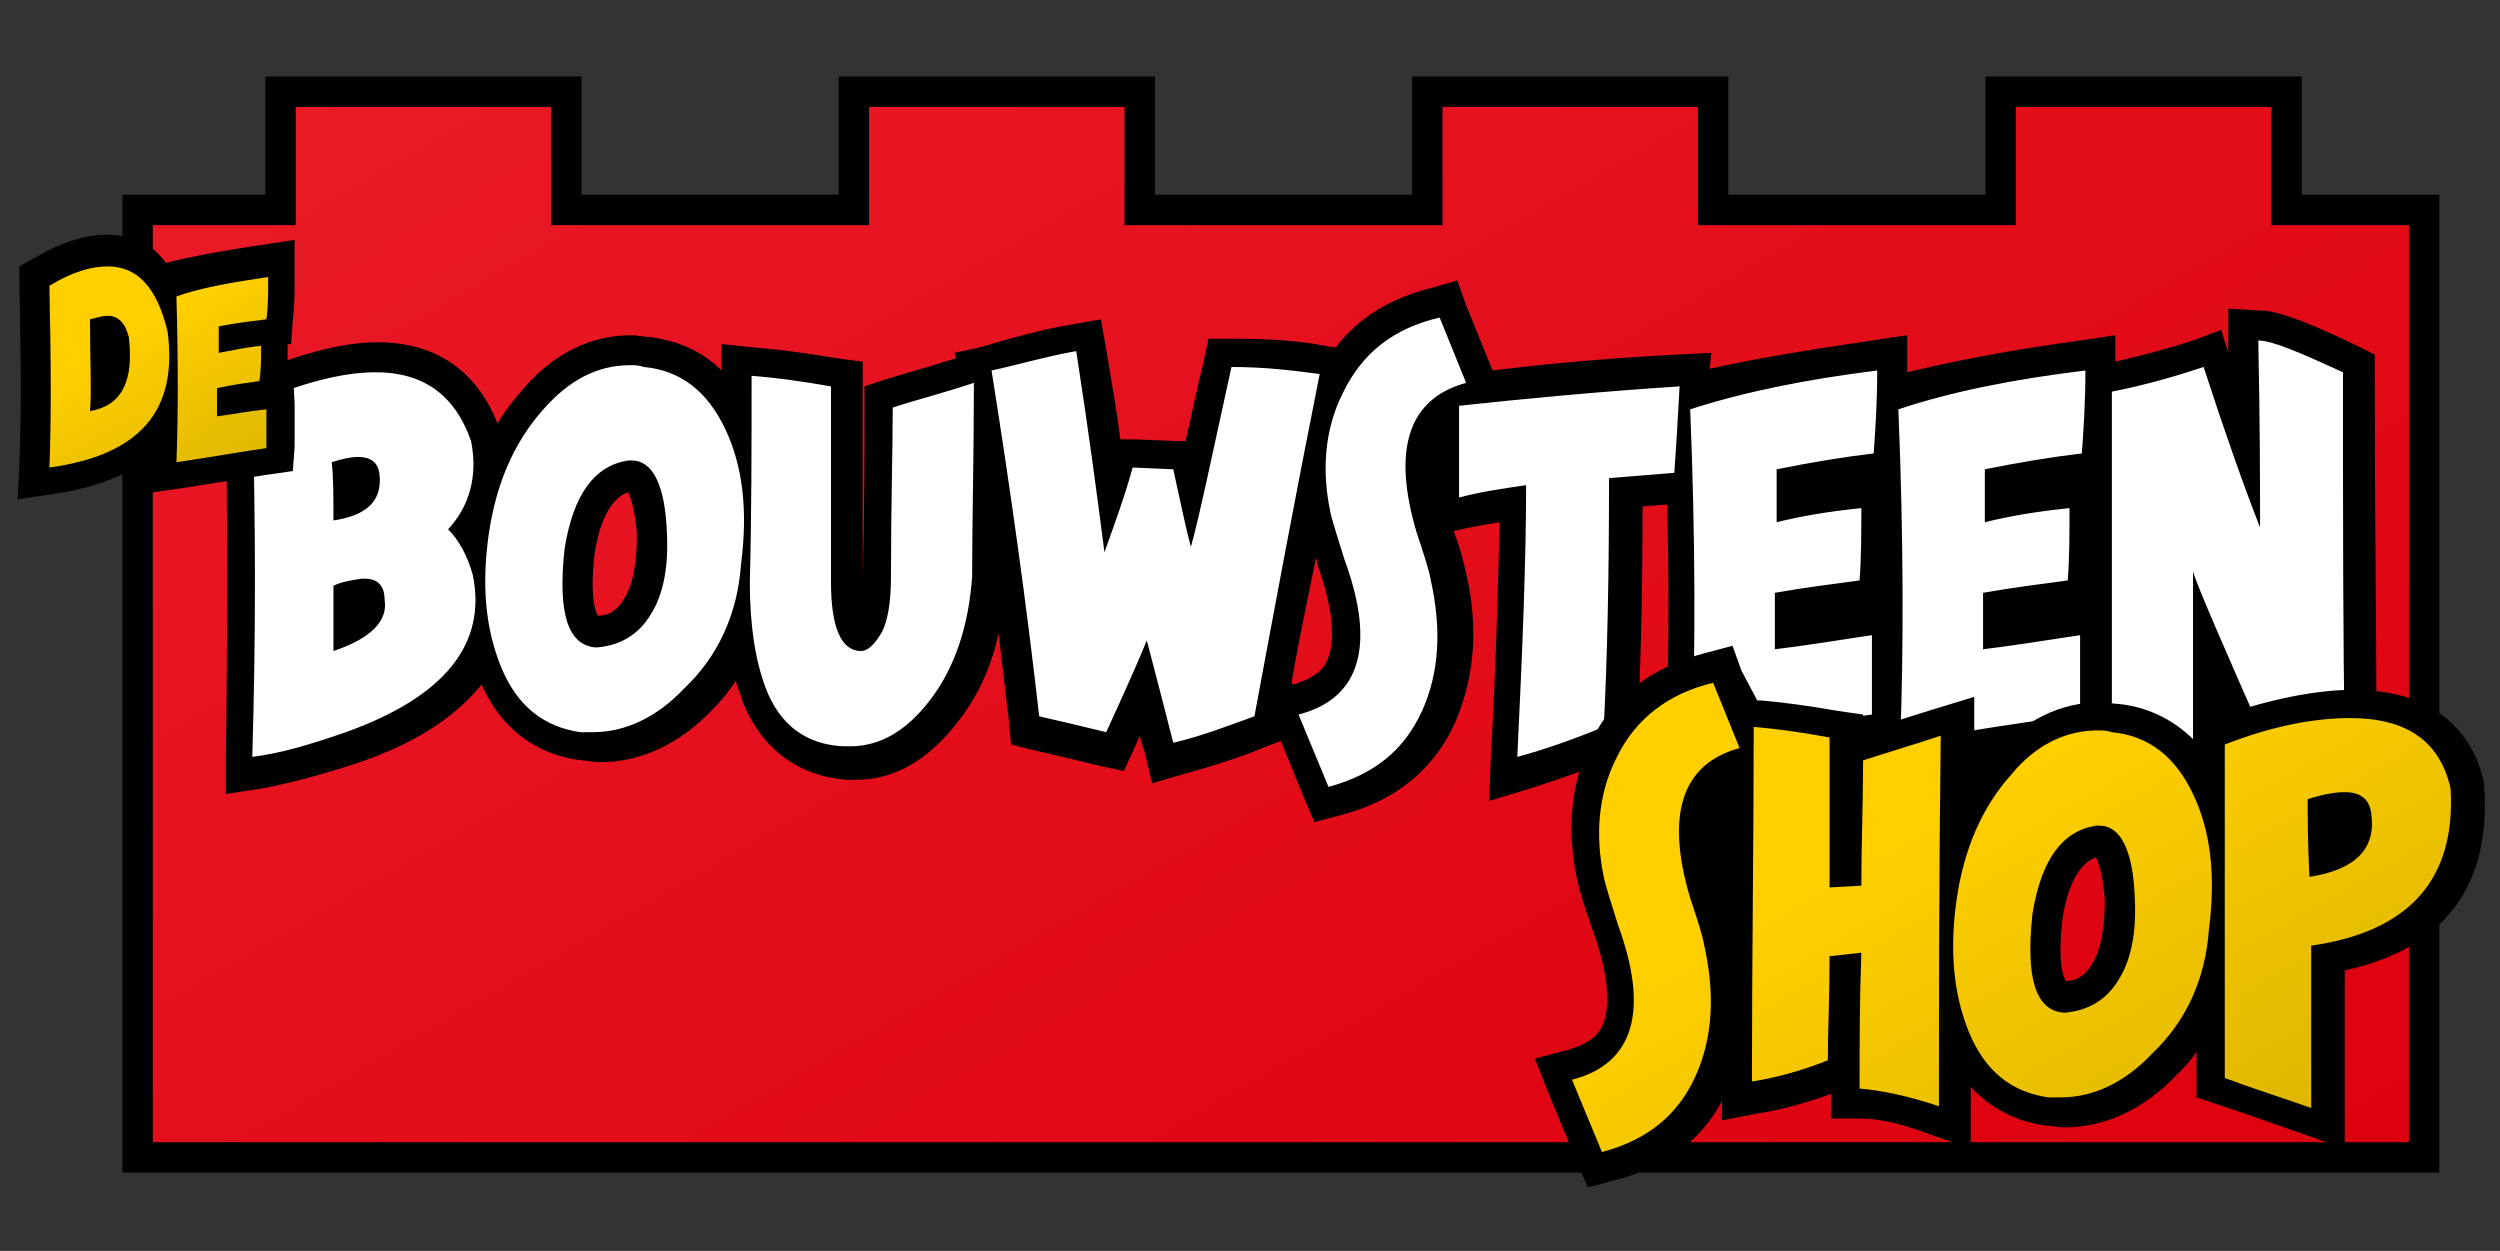 <?xml version="1.0" encoding="utf-8"?>
<!-- Generator: Adobe Illustrator 25.3.1, SVG Export Plug-In . SVG Version: 6.00 Build 0)  -->
<svg version="1.1" id="Layer_1" xmlns="http://www.w3.org/2000/svg" xmlns:xlink="http://www.w3.org/1999/xlink" x="0px" y="0px"
	 width="141.7px" height="70.9px" viewBox="0 0 141.7 70.9" style="enable-background:new 0 0 141.7 70.9;" xml:space="preserve">
<rect x="0" y="0" width="141.7" height="70.9" fill="#333333" stroke="none"/>
<style type="text/css">
	.st0{fill:url(#brick_1_);stroke:#000000;stroke-width:1.722;stroke-miterlimit:10;}
	.st1{fill-rule:evenodd;clip-rule:evenodd;}
	.st2{fill:#FFFFFF;}
	.st3{fill:url(#SVGID_1_);}
	.st4{fill:url(#SVGID_2_);}
</style>
<linearGradient id="brick_1_" gradientUnits="userSpaceOnUse" x1="43.89" y1="-10.947" x2="100.44" y2="87">
	<stop  offset="0" style="stop-color:#EA1A27"/>
	<stop  offset="1" style="stop-color:#DD000D"/>
</linearGradient>
<polygon id="brick" class="st0" points="7.8,65.6 7.8,11.9 15.9,11.9 15.9,5.2 32.1,5.2 32.1,11.9 48.4,11.9 48.4,5.2 64.6,5.2 
	64.6,11.9 80.9,11.9 80.9,5.2 97.1,5.2 97.1,11.9 113.4,11.9 113.4,5.2 129.6,5.2 129.6,11.9 137.4,11.9 137.4,65.6 7.8,65.6 "/>
<polygon id="fill" class="st1" points="94.3,55 94,43.4 98.9,33.7 98.9,24.9 122.2,24 136.5,45.9 130.4,52.6 118.9,46.2 "/>
<g id="bouwstenen">
	<path class="st2" d="M72.6,39.8l0.9-0.3c1.2-0.3,2-0.9,2.4-1.7c0.7-1.3,0.5-3.3-0.4-6c-0.5-1.4-0.7-2.3-0.8-2.8
		c-0.1-0.5-0.2-0.9-0.2-1.4c-0.9,4.7-1.8,9.1-2.6,13.3l-0.1,0.5l-0.4,0.2c-1.4,0.6-3,1.1-4.7,1.6l-0.9,0.2l-0.2-0.9
		c-0.2-1-0.5-2.1-0.9-3.4c-0.4,0.8-0.8,1.8-1.3,2.9l-0.3,0.6l-0.7-0.2c-1.2-0.3-2.5-0.6-3.8-0.9L58,41.4L58,40.8
		c-0.5-4.5-1.1-9.1-1.9-13.9l0,5h0l0,0.9c-0.2,3-1.1,5.5-2.6,7.5c-1.5,1.9-3.2,2.9-5.1,2.9c-0.2,0-0.3,0-0.5,0
		c-2.4-0.2-4.2-1.4-5.2-3.8c-0.4-0.9-0.7-2.1-0.8-3.3c-0.6,1.3-1.4,2.4-2.4,3.4c-1.8,1.8-3.8,2.7-5.8,2.7c-0.3,0-0.6,0-0.9-0.1
		c-2.4-0.3-4.2-1.7-5.2-4.2c-0.2-0.4-0.3-0.8-0.4-1.2c-1,2.3-3.5,4.2-7.4,5.5c-2,0.7-3.8,1.2-5.4,1.4l-1,0.2l0-1
		c0.2-6.6,0.2-13.3,0-20l0-0.6l0.5-0.2c2.8-1.3,5.3-1.9,7.3-1.9c3.1,0,5.2,1.6,6.2,4.5l0,0.1l0,0.1c0.1,0.7,0.2,1.3,0.1,1.9
		c0.6-1.6,1.4-3,2.5-4.2c1.6-1.8,3.5-2.8,5.6-2.8c0.3,0,0.6,0,0.9,0.1c2.2,0.3,4,1.5,5.1,3.6c0-0.7,0-3.1,0-3.1l1,0.1
		c1.3,0.1,2.8,0.4,4.6,0.6l0.7,0.1l0,0.7c0,3.3,0,7,0,11.1c0,1.8,0.3,3,0.8,3c0,0,0.2-0.1,0.5-0.7c0.1-0.2,0.4-0.9,0.4-2.6
		c0-4,0.1-7.2,0.1-9.6l0-0.6l5.4-1.6l-0.1-0.3l0.7-0.2c1.6-0.5,3.3-0.9,5-1.3l0.9-0.2l0.1,0.9c0.4,2.9,0.8,5.5,1.1,7.8
		c0.1-0.4,0.3-0.8,0.4-1.3l0.2-0.6l3.6,0.1c0,0,0.3,1.2,0.3,1.5c0.4-1.7,0.9-3.9,1.5-6.6l0.1-0.7l0.7,0c1.9,0,3.6,0.2,5.1,0.4
		l0.9,0.1l-0.1,0.6c1.2-2,3.1-3.4,5.7-4.1l0.7-0.2l2.1,5c3.3-0.4,7-0.7,11-1l1-0.1c0,0-0.1,1-0.1,1.1c2.9-0.7,6.4-1.4,10.2-1.9
		l1-0.1v1c0,0.4,0,0.8,0,1.2l0.1,0c3-0.8,6.6-1.4,10.7-2l1-0.1c0,0,0,1.3,0,1.4l0.4-0.1c1.9-0.4,3.7-0.9,5.1-1.4l0.8-0.3l0.3,0.8
		c0.6,1.7,1.1,3.2,1.6,4.6c0-1.7,0-3.7,0-5.9l0-0.9l0.9,0.1c0.6,0,1.7,0.3,5.2,1.9l0.5,0.2l0,0.5c0,8.5,0,15.4,0.1,20.6l0,0.6
		l-5.5,1.7l-0.3-0.7c-1.3-2.9-2.2-4.9-2.9-6.5c0,1.5,0,6.7,0,6.7l-1.1-0.3c-1.8-0.4-3.4-1.1-4.9-1.9l-0.4-0.2c0,0,0-1.7,0-2.3
		c0,0.5,0,1-0.1,1.5l0,0.7l-0.7,0.1c-2.8,0.4-6.3,0.9-10.2,1.6l-1,0.2c0,0,0.1-1.6,0.1-1.8l-0.6,0.1c-2.8,0.4-6.3,0.9-10.2,1.6
		l-1,0.2l0-1.1c0.2-4.1,0.2-8.8,0.1-14.2l-0.1,0c-1,0.1-1.9,0.1-2.9,0.2c0,5.2-0.1,9.7-0.3,13.4l0,0.6L91.3,42
		c-1.7,0.7-3.4,1.3-5,1.7l-1.2,0.4l0.1-1.2c0.3-5.6,0.4-10.4,0.5-14.4c-1,0.1-1.9,0.3-2.8,0.5l-1,0.2l0-1c0-1.5,0-3.2,0-4.9
		c-0.3,0.3-0.6,0.6-0.8,0.9c-0.7,1.2-0.6,3.2,0.1,5.7c0.4,1.3,0.7,2.2,0.8,2.7c0.7,2.9,0.5,5.5-0.5,7.9c-1.1,2.5-3.1,4.1-5.9,4.8
		l-0.7,0.2L72.6,39.8z M118.8,36c0-2.9,0-6.2,0-9.9l0,0.4l-0.7,0.1c-1.4,0.2-3,0.4-4.7,0.7v1.2c1-0.2,2.3-0.4,3.8-0.6l1-0.1l0,1
		c0,1.5,0,2.8-0.1,4.1l-0.1,0.7l-0.7,0.1c-1.3,0.2-2.6,0.4-4,0.6c0,0.5,0,1,0,1.5c1.4-0.2,2.9-0.4,4.5-0.7l1-0.1
		C118.7,34.8,118.8,35.9,118.8,36z M35.7,27c-0.5,0.1-2.2,0.3-2.8,4.3c-0.3,2.9,0.1,3.9,0.4,4.3c0.1,0.2,0.3,0.3,0.6,0.3
		c1-0.1,1.7-0.5,2.3-1.5c0.6-1,0.8-2.4,0.8-4.1C36.9,28.2,36.4,27,35.7,27L35.7,27z M101.5,34.2c0,0.5,0,1,0,1.5
		c1.4-0.2,2.9-0.4,4.5-0.7l0.9-0.1c0-2.6,0-5.4-0.1-8.3l-0.5,0.1c-1.4,0.2-3,0.4-4.7,0.7v1.2c1-0.2,2.3-0.4,3.8-0.6l1-0.1l0,1
		c0,1.5,0,2.9-0.1,4.2l-0.1,0.7l-0.7,0.1C104.3,33.8,102.9,34,101.5,34.2z M19.8,35.6c0.9-0.5,1.3-1,1.2-1.5l0-0.1l0-0.1
		c0-0.3-0.1-0.3-0.1-0.3l0,0c0,0,0,0-0.2,0l-0.1,0c-0.3,0-0.6,0.1-0.8,0.2L19.8,35.6z M26.5,30.1c0.1,0.1,0.2,0.3,0.3,0.5
		c0-0.1,0-0.3,0.1-0.4c0-0.3,0.1-0.5,0.1-0.8C26.9,29.6,26.7,29.8,26.5,30.1z M19.7,26.8c0,0.5,0,1,0,1.6c0.4-0.1,0.6-0.3,0.8-0.5
		c0.2-0.2,0.2-0.6,0.2-1c0-0.1-0.1-0.1-0.3-0.1C20.2,26.8,20,26.8,19.7,26.8z"/>
	<path d="M81.6,18l1.5,3.7c-3.3,0.9-4.2,3.8-2.8,8.5c0.4,1.2,0.7,2.1,0.8,2.7c0.6,2.7,0.5,5.2-0.5,7.4c-1,2.2-2.7,3.6-5.3,4.3
		l-1.7-4.1c3.5-0.9,4.4-3.9,2.6-8.8c-0.4-1.3-0.7-2.2-0.8-2.7c-0.5-2.4-0.3-4.7,0.7-6.7C77.2,20,79,18.6,81.6,18 M128,19.3
		c0.8,0,2.4,0.7,4.8,1.8c0,8.5,0,15.4,0.1,20.6c-1,0.3-2.4,0.7-4.1,1.2c-2.8-6.3-4.3-9.8-4.5-10.5c0,1.6,0,4.9,0,10
		c-1.7-0.4-3.3-1-4.6-1.8c0-4.8,0-11,0-18.4c2-0.4,3.7-0.9,5.2-1.4c1.2,3.7,2.3,6.8,3.2,9.1C128.1,27.7,128.1,24.1,128,19.3
		 M61,19.9c0.7,4.5,1.2,8.3,1.6,11.4c0.5-1.4,1.1-3,1.6-4.8l2.3,0.1c0.4,1.8,0.7,3.3,1,4.4c0.5-1.8,1.2-5.2,2.3-10.2
		c1.9,0,3.5,0.2,5,0.4c-1.4,7-2.6,13.5-3.7,19.4c-1.4,0.5-2.9,1.1-4.6,1.5c-0.4-1.6-0.9-3.5-1.5-5.8c-0.4,1-1.2,2.8-2.3,5.2
		c-1.2-0.3-2.5-0.6-3.8-0.9c-0.7-6.2-1.6-12.7-2.7-19.6C57.6,20.7,59.3,20.2,61,19.9 M35.7,20.7c0.3,0,0.5,0,0.8,0.1
		c2.1,0.2,3.6,1.4,4.6,3.5c1,2.1,1.3,4.6,0.9,7.7c-0.2,2.8-1.3,5.2-3.2,7c-1.6,1.7-3.4,2.5-5.2,2.5c-0.2,0-0.5,0-0.7,0
		c-2.1-0.3-3.6-1.5-4.5-3.7c-0.9-2.2-1.1-4.7-0.7-7.5c0.4-2.8,1.4-5.2,3.1-7.1C32.3,21.5,33.9,20.7,35.7,20.7 M33.8,36.7
		c1.3-0.1,2.4-0.7,3.1-1.9c0.7-1.1,1-2.7,0.9-4.6c-0.1-2.7-0.8-4.1-2-4.1c-0.1,0-0.1,0-0.2,0c-1.9,0.3-3.1,1.9-3.6,5
		C31.6,34.8,32.2,36.6,33.8,36.7 M118.2,21c0,1.8-0.1,3.3-0.2,4.7c-1.7,0.2-3.5,0.5-5.5,0.9v3c1.2-0.3,2.8-0.6,4.8-0.8
		c0,1.4,0,2.8-0.1,4.1c-1.5,0.2-3.1,0.4-4.8,0.7c0,1,0,2,0,3.2c1.7-0.2,3.5-0.5,5.5-0.8c0,1.7,0,3.2,0,4.5
		c-2.9,0.4-6.3,0.9-10.2,1.6c0.2-5.2,0.2-11.5-0.1-18.9C110.6,22.2,114.1,21.5,118.2,21 M106.4,21c0,1.8-0.1,3.3-0.2,4.7
		c-1.7,0.2-3.5,0.5-5.5,0.9v3c1.2-0.3,2.8-0.6,4.8-0.8c0,1.4,0,2.8-0.1,4.1c-1.5,0.2-3.1,0.4-4.8,0.7c0,1,0,2,0,3.2
		c1.7-0.2,3.5-0.5,5.5-0.8c0,1.7,0,3.2,0,4.5c-2.9,0.4-6.3,0.9-10.2,1.6c0.2-5.2,0.2-11.5-0.1-18.9C98.9,22.2,102.4,21.5,106.4,21
		 M21.3,21.1c2.7,0,4.5,1.3,5.4,3.9c0.4,2-0.1,3.7-1.3,5c0.6,0.6,1.1,1.5,1.4,2.6c0.8,3.9-1.6,6.9-7.2,8.9c-2,0.7-3.7,1.2-5.3,1.4
		c0.2-6.7,0.2-13.3,0-20C17.1,21.7,19.4,21.1,21.3,21.1 M18.9,29.5c2-0.3,2.8-1.2,2.6-2.7c-0.1-0.6-0.5-0.9-1.2-0.9
		c-0.4,0-0.9,0.1-1.5,0.3C18.9,27,18.9,28.1,18.9,29.5 M18.9,36.9c2.1-0.7,3.1-1.7,2.9-2.9c0-0.8-0.4-1.2-1.1-1.2
		c-0.1,0-0.1,0-0.2,0c-0.7,0.1-1.2,0.2-1.6,0.4L18.9,36.9 M42.6,21.3c1.3,0.1,2.8,0.3,4.5,0.6c0,3.3,0,7,0,11.1
		c0,2.6,0.6,3.9,1.7,3.9c0,0,0,0,0,0c0.4,0,0.8-0.4,1.2-1.1c0.3-0.6,0.5-1.6,0.5-3.1c0-4,0.1-7.2,0.1-9.6c1.2-0.4,2.8-0.8,4.6-1.4
		c0,4.2-0.1,7.9-0.1,11h0c-0.2,2.8-1,5.2-2.4,7c-1.3,1.7-2.8,2.6-4.5,2.6c-0.1,0-0.3,0-0.4,0c-2.1-0.1-3.6-1.2-4.4-3.3
		c-0.6-1.6-0.9-3.6-0.9-6h0C42.6,29.2,42.6,25.3,42.6,21.3 M95.2,21.9c-0.1,1.9-0.2,3.5-0.3,4.9c-1.2,0.1-2.5,0.2-3.7,0.3
		c0,5.6-0.1,10.3-0.3,14.1c-1.7,0.7-3.4,1.3-4.9,1.7c0.3-6.1,0.5-11.3,0.5-15.4c-1.4,0.2-2.7,0.4-3.8,0.7c0-1.6,0-3.3,0-5.2
		C86.4,22.6,90.6,22.2,95.2,21.9 M82.6,15.9l-1.4,0.4c-2.4,0.6-4.2,1.7-5.5,3.4l-0.6-0.1c-1.5-0.3-3.3-0.4-5.2-0.4l-1.4,0l-0.3,1.4
		c-0.4,1.6-0.7,3.1-1,4.4l-0.6,0l-2.3-0.1l-0.8,0c-0.2-1.6-0.5-3.3-0.8-5.1l-0.3-1.7l-1.7,0.3c-1.8,0.3-3.5,0.8-5.2,1.3L54.1,20
		l0.1,0.3c-1.6,0.5-3,0.9-4,1.2l-1.2,0.4l0,1.3c0,2.3,0,5.6-0.1,9.6c0,0.2,0,0.3,0,0.4c0,0,0-0.1,0-0.1c0-4.1,0-7.8,0-11.1l0-1.5
		l-1.5-0.2c-1.8-0.3-3.3-0.5-4.6-0.6l-1.9-0.2l0,1.5c-1.1-1.1-2.5-1.7-4.1-1.9c-0.3,0-0.7-0.1-1-0.1h0c-2.3,0-4.4,1-6.2,3.1
		c-0.5,0.6-1,1.2-1.4,1.9c-1.2-3-3.5-4.6-6.8-4.6h0c-2.1,0-4.6,0.7-7.6,2l-1,0.5l0,1.1c0.1,6.6,0.1,13.3,0,19.9l0,2.1l2-0.3
		c1.6-0.3,3.5-0.8,5.6-1.5c3.5-1.2,5.6-2.8,6.9-4.4c1.1,2.5,3.1,4,5.7,4.3c0.3,0,0.6,0.1,1,0.1c2.3,0,4.5-1,6.4-3
		c0.5-0.5,0.9-1,1.3-1.6c0.1,0.4,0.3,0.8,0.4,1.2c1.1,2.7,3.2,4.2,5.9,4.4c0.2,0,0.3,0,0.5,0c2.2,0,4.1-1.1,5.8-3.3
		c1.1-1.4,1.9-3.1,2.3-5c0.2,1.7,0.4,3.4,0.6,5.1l0.1,1.2l1.2,0.3c1.3,0.3,2.6,0.6,3.8,0.9l1.4,0.3l0.6-1.3c0.1-0.2,0.2-0.5,0.3-0.7
		c0.1,0.4,0.2,0.7,0.3,1l0.4,1.7l1.7-0.5c1.8-0.5,3.4-1,4.8-1.6l0.8-0.3l1.3,3.2l0.6,1.4l1.5-0.4c3.1-0.8,5.3-2.6,6.5-5.3
		c1.1-2.6,1.3-5.4,0.6-8.4c-0.1-0.5-0.3-1.3-0.7-2.4l0.9-0.2c0.5-0.1,1.1-0.2,1.7-0.3c-0.1,3.7-0.2,8.2-0.5,13.3l-0.1,2.5l2.3-0.7
		c1.6-0.5,3.3-1.1,5-1.8l1-0.4l0.1-1.1c0.2-3.5,0.3-7.8,0.3-12.7c0.5,0,0.9-0.1,1.4-0.1c0.1,5,0.1,9.4-0.1,13.2l-0.1,2.1l2.1-0.3
		c3.7-0.6,7-1.1,9.7-1.5l-0.1,1.9l2.1-0.3c3.9-0.6,7.3-1.2,10.2-1.6l0.4-0.1l0.3,0.2c1.5,0.9,3.2,1.5,5.1,2l2.1,0.5l0-2.2
		c0-0.5,0-1,0-1.5c0.4,0.8,0.8,1.7,1.2,2.7l0.6,1.4l1.4-0.4c1.8-0.5,3.1-0.9,4.1-1.2l1.2-0.4l0-1.3c0-5.2-0.1-12.1-0.1-20.6l0-1.1
		l-1-0.5c-3.5-1.7-4.8-2-5.5-2l-1.8-0.1l0,1.8c0,0.2,0,0.4,0,0.7l-0.4-1.3l-1.6,0.6c-1.2,0.4-2.7,0.8-4.4,1.2V19l-2,0.3
		c-3.7,0.5-6.9,1.1-9.8,1.8c0,0,0-0.1,0-0.1v-2l-2,0.3c-3.4,0.5-6.5,1-9.2,1.6l0.1-0.9l-2,0.1c-3.8,0.2-7.2,0.5-10.4,0.9l0,0
		l-1.5-3.7L82.6,15.9L82.6,15.9z M33.7,31.4c0.3-2,1-3.2,1.9-3.5c0.1,0.2,0.4,0.9,0.5,2.4c0,1.5-0.2,2.8-0.7,3.6
		c-0.4,0.7-0.9,1-1.5,1C33.8,34.8,33.4,34,33.7,31.4L33.7,31.4z M73.2,38.7c0.4-2.3,0.9-4.7,1.4-7.1c0,0.1,0.1,0.3,0.1,0.5
		c0.9,2.5,1,4.3,0.5,5.4c-0.3,0.6-0.9,1-1.9,1.3L73.2,38.7L73.2,38.7z"/>
</g>
<g id="shop">
	<linearGradient id="SVGID_1_" gradientUnits="userSpaceOnUse" x1="123.087" y1="68.924" x2="102.876" y2="33.916">
		<stop  offset="0" style="stop-color:#DDB600"/>
		<stop  offset="0.65" style="stop-color:#FFCF00"/>
	</linearGradient>
	<path class="st3" d="M88.1,60.5l0.9-0.3c1.2-0.3,2-0.9,2.4-1.7c0.7-1.3,0.5-3.3-0.4-6c-0.5-1.4-0.7-2.3-0.8-2.8
		c-0.6-2.6-0.3-5.1,0.8-7.3c1.1-2.3,3.1-3.8,6-4.5l0.7-0.2l1.1,2.6l0.7,0.1c1.2,0.1,2.7,0.3,4.4,0.6l0.7,0.1l0,0.7c0,3,0,5.5,0,7.6
		l0.1,0c0-2.1,0-4.2,0-6.3l0-0.6l6.2-2c0,0,0,5.3-0.1,7.2c0.6-1.7,1.4-3.1,2.5-4.4c1.6-1.8,3.5-2.8,5.6-2.8c0.3,0,0.6,0,0.9,0.1
		c2.4,0.3,4.1,1.6,5.2,3.9c0.1,0.1,0.1,0.3,0.2,0.5c0-1,0-3.5,0-3.5l0.6-0.2c2.9-1,5.4-1.4,7.3-1.4c4.5,0,6,2.5,6.5,4.6l0,0.1l0,0.1
		c0.4,5.3-2.4,8.7-7.9,9.7c0,2.7,0,5.5,0,8.4l0,1.2l-1.2-0.4c-1.7-0.6-3.3-1.1-4.9-1.7l-0.6-0.2c0,0,0-3.7,0-5.4
		c-0.6,1.5-1.4,2.8-2.6,4c-1.8,1.8-3.8,2.7-5.8,2.7c-0.3,0-0.6,0-0.9-0.1c-2.4-0.3-4.2-1.7-5.2-4.2c0-0.1-0.1-0.2-0.1-0.3
		c0,1.5,0,5.4,0,5.4l-1.1-0.4c-1.7-0.6-3.1-0.9-4.2-0.9l-0.9,0l0-0.9c0-2.1,0-4.4,0-6.7l0,0c0,2.1-0.1,3.8-0.1,5.2l0,0.6l-0.5,0.2
		c-1.6,0.6-3.1,1-4.5,1.3l-1,0.2l0-1c0.1-6.3,0.2-12.4,0.2-18.1c-0.9,0.3-1.5,0.8-1.9,1.5c-0.7,1.2-0.6,3.2,0.1,5.7
		c0.4,1.2,0.7,2.1,0.8,2.7c0.7,2.9,0.5,5.5-0.5,7.9C96,63.7,94,65.3,91.1,66l-0.7,0.2L88.1,60.5z M118.9,47.7
		c-0.5,0.1-2.2,0.3-2.8,4.3c-0.3,2.9,0.1,3.9,0.4,4.3c0.1,0.2,0.3,0.3,0.6,0.3c1-0.1,1.7-0.5,2.3-1.5c0.6-1,0.8-2.4,0.8-4.1
		C120,48.9,119.6,47.7,118.9,47.7L118.9,47.7z M131.6,46c0,0.7,0,1.6,0.1,2.7c0.7-0.2,1.2-0.5,1.5-0.9c0.3-0.4,0.4-0.9,0.3-1.5
		c0-0.3-0.1-0.5-0.6-0.5C132.5,45.8,132.1,45.8,131.6,46z"/>
	<path d="M97.1,38.7l1.5,3.7c-3.3,0.9-4.2,3.8-2.8,8.5c0.4,1.2,0.7,2.1,0.8,2.7c0.6,2.7,0.5,5.2-0.5,7.4c-1,2.2-2.7,3.6-5.3,4.3
		l-1.7-4.1c3.5-0.9,4.4-3.9,2.6-8.8c-0.4-1.3-0.7-2.2-0.8-2.7c-0.5-2.4-0.3-4.7,0.7-6.7C92.7,40.7,94.6,39.3,97.1,38.7 M133.2,40.7
		c3.2,0,5.1,1.3,5.7,4c0.3,5.1-2.3,8.1-7.9,8.9c0,3,0,6,0,9.2c-1.7-0.6-3.3-1.1-4.9-1.7c0-5.5,0-11.8,0-18.9
		C128.9,41.1,131.3,40.7,133.2,40.7 M130.9,49.7c2.6-0.4,3.8-1.6,3.5-3.6c-0.1-0.8-0.6-1.2-1.5-1.2c-0.5,0-1.2,0.1-2.1,0.4
		C130.8,46.4,130.8,47.8,130.9,49.7 M99.4,41.2c1.2,0.1,2.7,0.3,4.3,0.6c0,3.4,0,6.2,0,8.5l1.8-0.1c0-2.3,0.1-4.7,0.1-7.1
		c1.2-0.4,2.6-0.8,4.4-1.4c-0.1,8.3-0.1,15.3-0.1,21c-1.8-0.6-3.3-0.9-4.5-1c0-2.4,0-4.9,0.1-7.7l-1.8,0.2c0,2.4-0.1,4.4-0.1,5.9
		c-1.5,0.6-3,1-4.3,1.2C99.3,54.3,99.4,47.5,99.4,41.2 M118.9,41.4c0.3,0,0.5,0,0.8,0.1c2.1,0.2,3.6,1.4,4.6,3.5
		c1,2.1,1.3,4.6,0.9,7.7c-0.2,2.8-1.3,5.2-3.2,7c-1.6,1.7-3.4,2.5-5.2,2.5c-0.2,0-0.5,0-0.7,0c-2.1-0.3-3.6-1.5-4.5-3.7
		c-0.9-2.2-1.1-4.7-0.7-7.5c0.4-2.8,1.4-5.2,3.1-7.1C115.4,42.2,117.1,41.4,118.9,41.4 M117,57.4c1.3-0.1,2.4-0.7,3.1-1.9
		c0.7-1.1,1-2.7,0.9-4.6c-0.1-2.7-0.8-4.1-2-4.1c-0.1,0-0.1,0-0.2,0c-1.9,0.3-3.1,1.9-3.6,5C114.8,55.5,115.4,57.3,117,57.4
		 M98.2,36.6L96.7,37c-3.1,0.8-5.3,2.5-6.5,5c-1.2,2.4-1.4,5.1-0.8,7.9c0.1,0.5,0.4,1.5,0.9,2.9c0.9,2.5,1,4.3,0.5,5.4
		c-0.3,0.6-0.9,1-1.9,1.3l-1.9,0.5l0.7,1.8l1.7,4.1l0.6,1.4l1.5-0.4c2.8-0.7,4.9-2.2,6.1-4.5l0,1.1l2.1-0.4c1.3-0.2,2.7-0.6,4.1-1.1
		l0,1.4l1.7,0c1,0,2.3,0.3,3.9,0.9l2.3,0.8l0-2.4c0-0.4,0-0.8,0-1.1c1.1,1.2,2.6,2,4.3,2.2c0.3,0,0.6,0.1,1,0.1c2.3,0,4.5-1,6.4-3
		c0.4-0.4,0.8-0.8,1.1-1.3c0,0.5,0,1,0,1.4l0,1.2l1.2,0.4c1.5,0.5,3.2,1.1,4.9,1.7l2.3,0.8l0-2.4c0-2.7,0-5.2,0-7.7
		c7-1.5,8.2-6.4,7.9-10.4l0-0.1l0-0.1c-0.4-2-2-5.3-7.4-5.3h0c-2.1,0-4.6,0.5-7.6,1.5l-1.2,0.4l0,1.2c-1.2-1.3-2.7-2.1-4.5-2.3
		c-0.3,0-0.7-0.1-1-0.1h0c-2.3,0-4.4,1-6.2,3.1c-0.4,0.4-0.7,0.8-1,1.3c0-0.8,0-1.5,0-2.3l0-2.4l-2.3,0.7c-1.6,0.5-2.9,0.9-4,1.3
		l0-1l-1.4-0.2c-1.7-0.3-3.2-0.5-4.4-0.6l-0.2,0L98.7,38L98.2,36.6L98.2,36.6z M97.6,50.3c-0.7-2.3-0.7-4-0.2-5
		c0.1-0.1,0.2-0.3,0.3-0.4C97.6,46.7,97.6,48.6,97.6,50.3C97.6,50.4,97.6,50.4,97.6,50.3L97.6,50.3z M132.5,46.7c0.1,0,0.1,0,0.1,0
		c0,0.4-0.1,0.5-0.1,0.6C132.5,47.1,132.5,46.9,132.5,46.7L132.5,46.7z M116.9,52.1c0.3-2,1-3.2,1.9-3.5c0.1,0.2,0.4,0.9,0.5,2.4
		c0,1.5-0.2,2.8-0.7,3.6c-0.4,0.7-0.9,1-1.5,1C117,55.5,116.6,54.7,116.9,52.1L116.9,52.1z"/>
</g>
<g id="de">
	<linearGradient id="SVGID_2_" gradientUnits="userSpaceOnUse" x1="12.879" y1="27.81" x2="4.878" y2="13.953">
		<stop  offset="0" style="stop-color:#DDB600"/>
		<stop  offset="0.65" style="stop-color:#FFCF00"/>
	</linearGradient>
	<path class="st4" d="M2,26.4c0.1-2.4,0.1-5.9,0-10.2l0-0.5l0.5-0.3c1.4-0.8,2.6-1.2,3.7-1.2c1,0,2.3,0.4,3.2,1.8l0.4-0.1
		c1.5-0.4,3.3-0.7,5.4-1l1-0.1v1c0,0.9,0,1.7-0.1,2.4l-0.1,0.7l-0.3,0l0,0.7c0,0.7,0,1.5-0.1,2.1l0,0.5l0.4-0.1l0,1
		c0,0.9,0,1.7,0,2.3l0,0.7l-0.7,0.1c-1.4,0.2-3.1,0.5-5.1,0.8l-1,0.2l0-1.1c0-0.6,0-1.1,0.1-1.7c-1.2,1.6-3.3,2.5-6.2,2.9l-1,0.1
		L2,26.4z M6,18.7c0,1.3,0,2.3,0,3.2c0.4-0.4,0.7-1.2,0.5-2.8c-0.1-0.4-0.2-0.4-0.4-0.4C6.1,18.7,6,18.7,6,18.7z"/>
	<path d="M6.1,15.1c1.7,0,2.8,1.2,3.4,3.7c0.6,4.5-1.6,7-6.7,7.7c0.1-2.4,0.1-5.9,0-10.3C4.1,15.4,5.2,15.1,6.1,15.1 M5.1,23.3
		c1.8-0.3,2.5-1.7,2.2-4.2c-0.2-0.8-0.6-1.2-1.2-1.2c-0.3,0-0.6,0.1-1,0.2C5.1,20.5,5.2,22.2,5.1,23.3 M15.2,15.7
		c0,0.9,0,1.7-0.1,2.4c-0.8,0.1-1.7,0.2-2.7,0.4V20c0.6-0.1,1.4-0.3,2.4-0.4c0,0.7,0,1.4-0.1,2c-0.7,0.1-1.5,0.2-2.4,0.4
		c0,0.5,0,1,0,1.6c0.8-0.1,1.8-0.3,2.8-0.4c0,0.9,0,1.6,0,2.2c-1.4,0.2-3.1,0.5-5.1,0.8c0.1-2.6,0.1-5.8,0-9.4
		C11.4,16.3,13.2,16,15.2,15.7 M6.1,13.3L6.1,13.3c-1.2,0-2.6,0.4-4.1,1.3l-0.9,0.5l0,1c0.1,4.4,0.1,7.8,0,10.2l-0.1,2l2-0.3
		c2.1-0.3,3.8-0.9,5.1-1.8l-0.1,1.8l2.1-0.3c2-0.3,3.7-0.6,5.1-0.8l1.4-0.2l0.1-1.4c0-0.7,0-1.5,0-2.4l-0.1-1.9l-0.3,0
		c0-0.5,0-1,0-1.5l0.2,0l0.1-1.4c0.1-0.8,0.1-1.6,0.1-2.5v-2l-2,0.3c-2,0.3-3.7,0.6-5.3,1C8.5,13.6,7.1,13.3,6.1,13.3L6.1,13.3z"/>
</g>
</svg>
